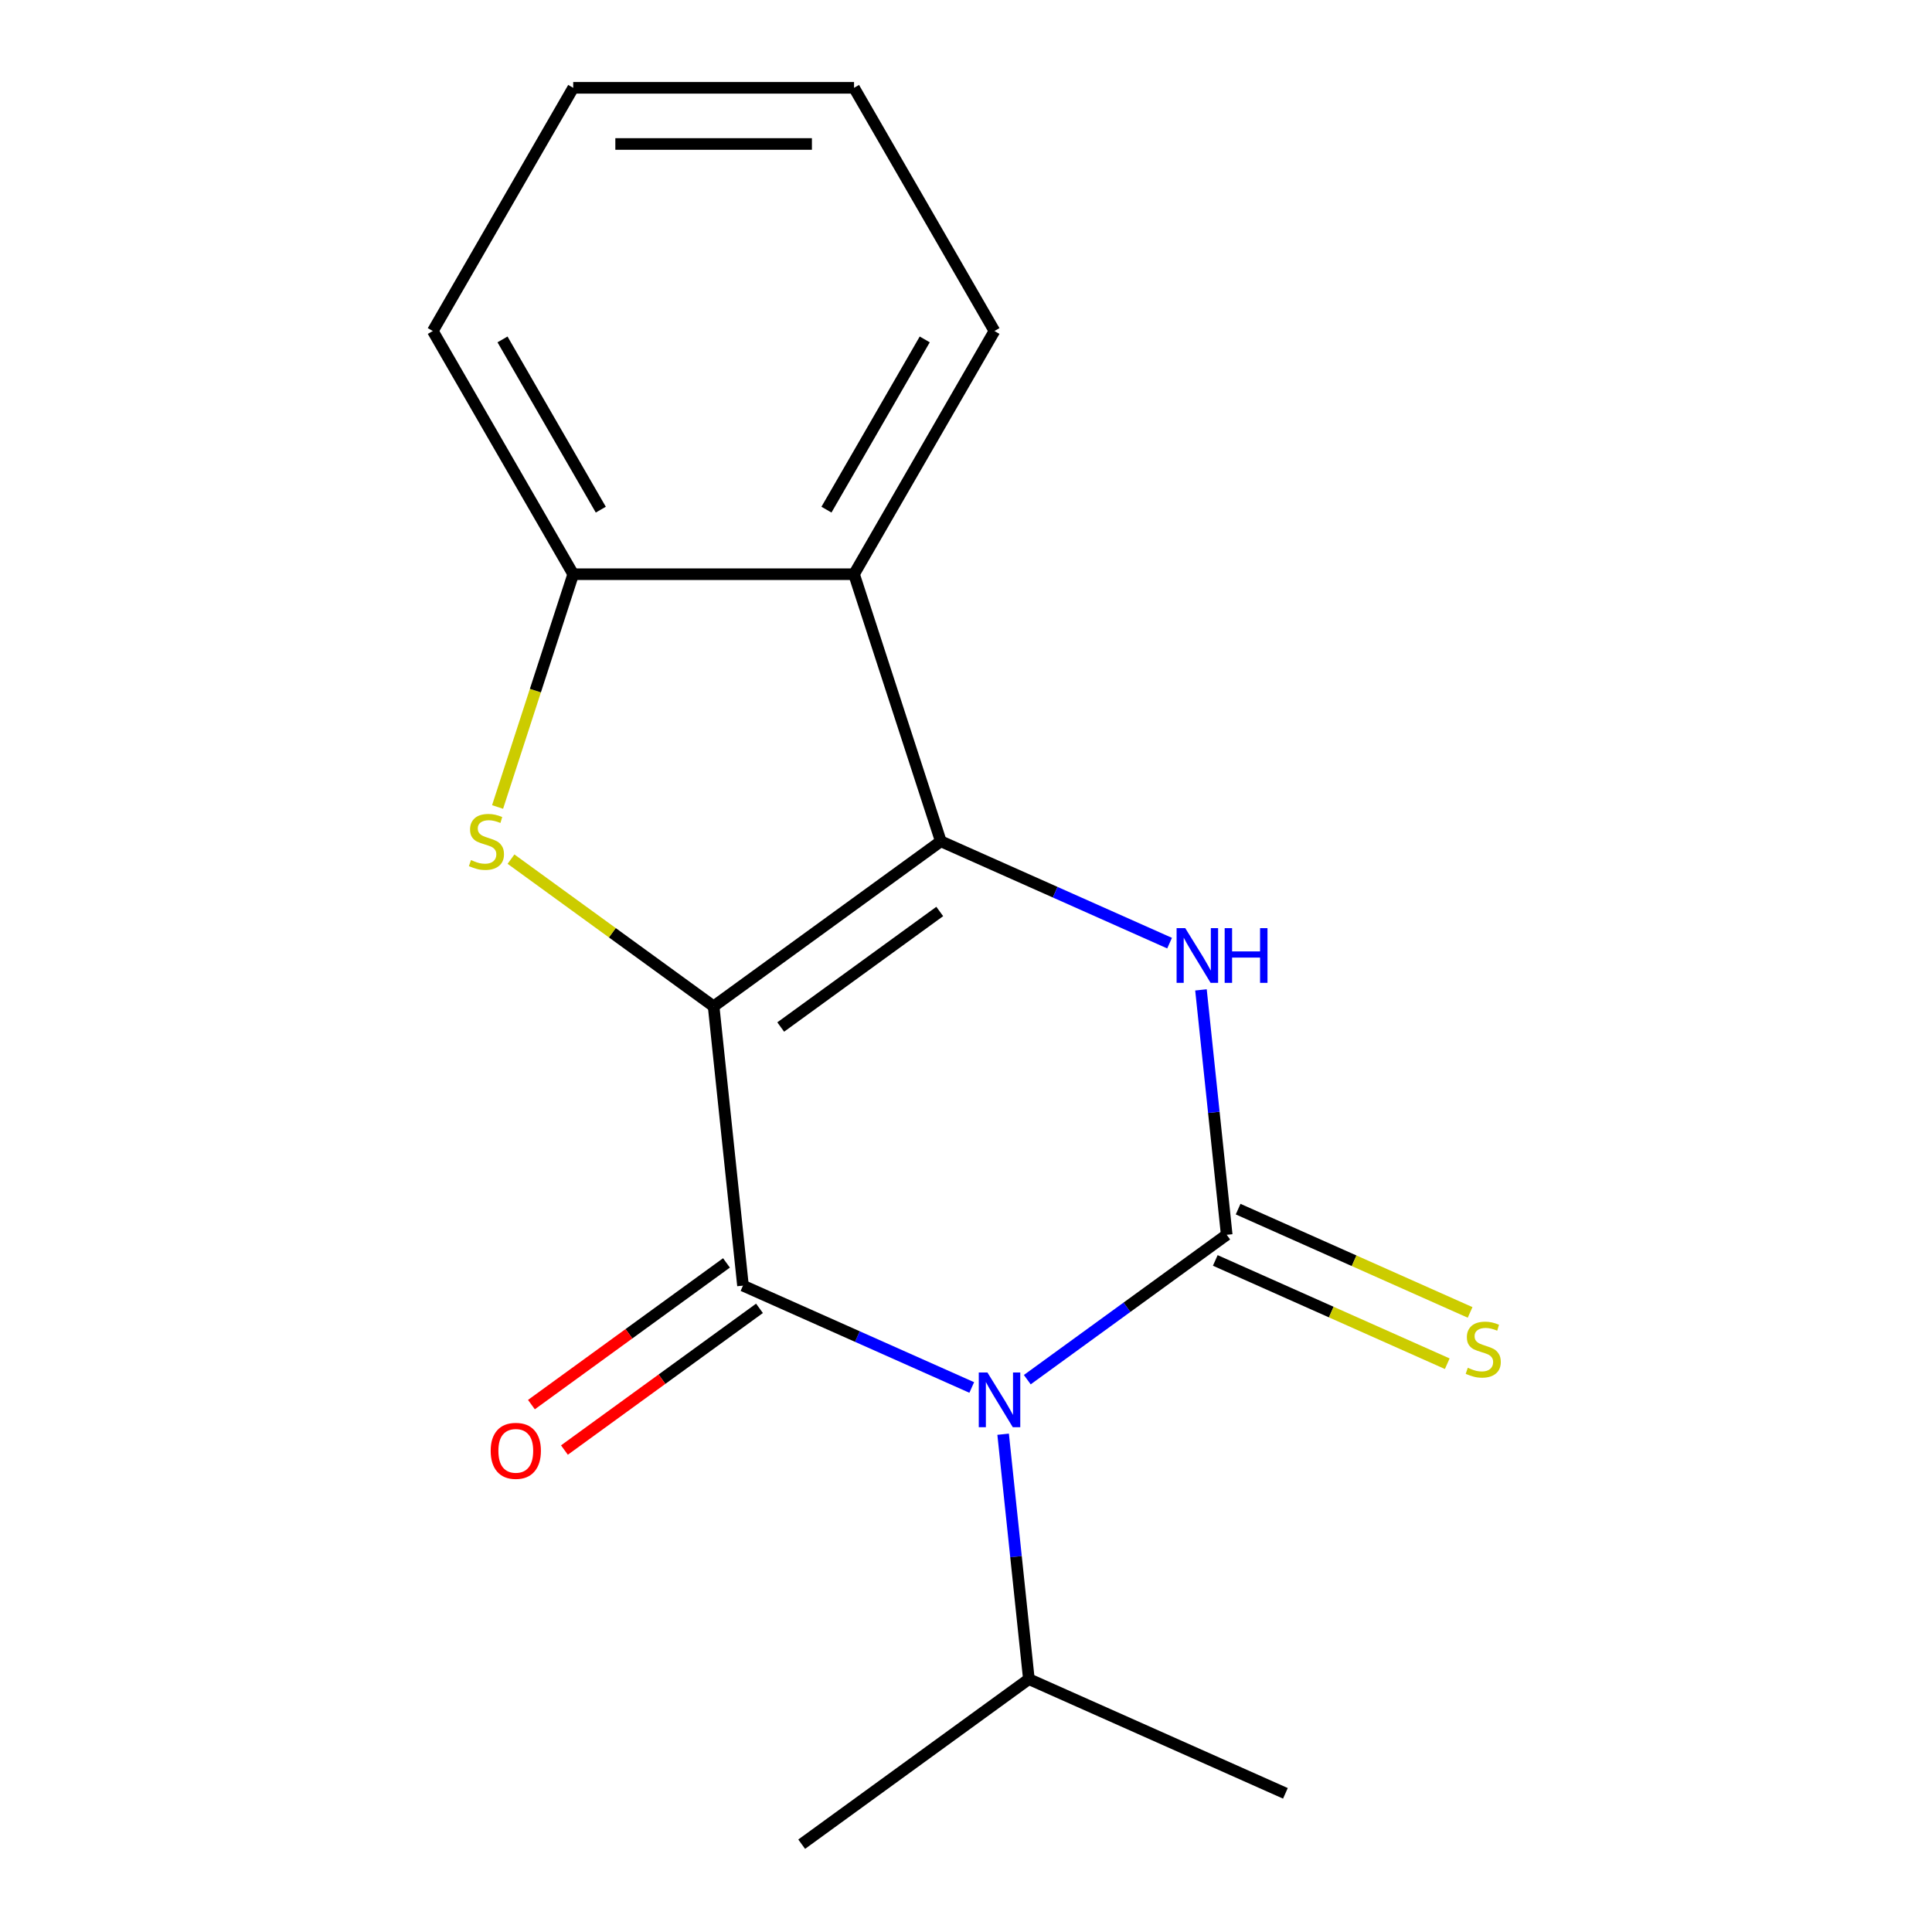 <?xml version='1.0' encoding='iso-8859-1'?>
<svg version='1.1' baseProfile='full'
              xmlns='http://www.w3.org/2000/svg'
                      xmlns:rdkit='http://www.rdkit.org/xml'
                      xmlns:xlink='http://www.w3.org/1999/xlink'
                  xml:space='preserve'
width='1000px' height='1000px' viewBox='0 0 1000 1000'>
<!-- END OF HEADER -->
<rect style='opacity:1.0;fill:#FFFFFF;stroke:none' width='1000' height='1000' x='0' y='0'> </rect>
<path class='bond-1' d='M 369.371,520.882 L 384.565,665.436' style='fill:none;fill-rule:evenodd;stroke:#000000;stroke-width:6px;stroke-linecap:butt;stroke-linejoin:miter;stroke-opacity:1' />
<path class='bond-2' d='M 369.371,520.882 L 486.963,435.447' style='fill:none;fill-rule:evenodd;stroke:#000000;stroke-width:6px;stroke-linecap:butt;stroke-linejoin:miter;stroke-opacity:1' />
<path class='bond-2' d='M 404.097,531.585 L 486.411,471.78' style='fill:none;fill-rule:evenodd;stroke:#000000;stroke-width:6px;stroke-linecap:butt;stroke-linejoin:miter;stroke-opacity:1' />
<path class='bond-5' d='M 369.371,520.882 L 316.932,482.783' style='fill:none;fill-rule:evenodd;stroke:#000000;stroke-width:6px;stroke-linecap:butt;stroke-linejoin:miter;stroke-opacity:1' />
<path class='bond-5' d='M 316.932,482.783 L 264.494,444.684' style='fill:none;fill-rule:evenodd;stroke:#CCCC00;stroke-width:6px;stroke-linecap:butt;stroke-linejoin:miter;stroke-opacity:1' />
<path class='bond-0' d='M 502.975,718.156 L 443.77,691.796' style='fill:none;fill-rule:evenodd;stroke:#0000FF;stroke-width:6px;stroke-linecap:butt;stroke-linejoin:miter;stroke-opacity:1' />
<path class='bond-0' d='M 443.77,691.796 L 384.565,665.436' style='fill:none;fill-rule:evenodd;stroke:#000000;stroke-width:6px;stroke-linecap:butt;stroke-linejoin:miter;stroke-opacity:1' />
<path class='bond-10' d='M 519.219,742.35 L 525.881,805.73' style='fill:none;fill-rule:evenodd;stroke:#0000FF;stroke-width:6px;stroke-linecap:butt;stroke-linejoin:miter;stroke-opacity:1' />
<path class='bond-10' d='M 525.881,805.73 L 532.542,869.11' style='fill:none;fill-rule:evenodd;stroke:#000000;stroke-width:6px;stroke-linecap:butt;stroke-linejoin:miter;stroke-opacity:1' />
<path class='bond-18' d='M 531.723,714.113 L 583.332,676.617' style='fill:none;fill-rule:evenodd;stroke:#0000FF;stroke-width:6px;stroke-linecap:butt;stroke-linejoin:miter;stroke-opacity:1' />
<path class='bond-18' d='M 583.332,676.617 L 634.94,639.121' style='fill:none;fill-rule:evenodd;stroke:#000000;stroke-width:6px;stroke-linecap:butt;stroke-linejoin:miter;stroke-opacity:1' />
<path class='bond-9' d='M 376.021,653.677 L 325.542,690.352' style='fill:none;fill-rule:evenodd;stroke:#000000;stroke-width:6px;stroke-linecap:butt;stroke-linejoin:miter;stroke-opacity:1' />
<path class='bond-9' d='M 325.542,690.352 L 275.063,727.027' style='fill:none;fill-rule:evenodd;stroke:#FF0000;stroke-width:6px;stroke-linecap:butt;stroke-linejoin:miter;stroke-opacity:1' />
<path class='bond-9' d='M 393.108,677.195 L 342.629,713.87' style='fill:none;fill-rule:evenodd;stroke:#000000;stroke-width:6px;stroke-linecap:butt;stroke-linejoin:miter;stroke-opacity:1' />
<path class='bond-9' d='M 342.629,713.87 L 292.15,750.545' style='fill:none;fill-rule:evenodd;stroke:#FF0000;stroke-width:6px;stroke-linecap:butt;stroke-linejoin:miter;stroke-opacity:1' />
<path class='bond-4' d='M 486.963,435.447 L 546.168,461.806' style='fill:none;fill-rule:evenodd;stroke:#000000;stroke-width:6px;stroke-linecap:butt;stroke-linejoin:miter;stroke-opacity:1' />
<path class='bond-4' d='M 546.168,461.806 L 605.373,488.166' style='fill:none;fill-rule:evenodd;stroke:#0000FF;stroke-width:6px;stroke-linecap:butt;stroke-linejoin:miter;stroke-opacity:1' />
<path class='bond-6' d='M 486.963,435.447 L 442.047,297.21' style='fill:none;fill-rule:evenodd;stroke:#000000;stroke-width:6px;stroke-linecap:butt;stroke-linejoin:miter;stroke-opacity:1' />
<path class='bond-3' d='M 634.94,639.121 L 628.279,575.74' style='fill:none;fill-rule:evenodd;stroke:#000000;stroke-width:6px;stroke-linecap:butt;stroke-linejoin:miter;stroke-opacity:1' />
<path class='bond-3' d='M 628.279,575.74 L 621.617,512.36' style='fill:none;fill-rule:evenodd;stroke:#0000FF;stroke-width:6px;stroke-linecap:butt;stroke-linejoin:miter;stroke-opacity:1' />
<path class='bond-8' d='M 629.029,652.399 L 689.064,679.129' style='fill:none;fill-rule:evenodd;stroke:#000000;stroke-width:6px;stroke-linecap:butt;stroke-linejoin:miter;stroke-opacity:1' />
<path class='bond-8' d='M 689.064,679.129 L 749.099,705.858' style='fill:none;fill-rule:evenodd;stroke:#CCCC00;stroke-width:6px;stroke-linecap:butt;stroke-linejoin:miter;stroke-opacity:1' />
<path class='bond-8' d='M 640.852,625.842 L 700.888,652.572' style='fill:none;fill-rule:evenodd;stroke:#000000;stroke-width:6px;stroke-linecap:butt;stroke-linejoin:miter;stroke-opacity:1' />
<path class='bond-8' d='M 700.888,652.572 L 760.923,679.301' style='fill:none;fill-rule:evenodd;stroke:#CCCC00;stroke-width:6px;stroke-linecap:butt;stroke-linejoin:miter;stroke-opacity:1' />
<path class='bond-7' d='M 257.548,417.693 L 277.122,357.451' style='fill:none;fill-rule:evenodd;stroke:#CCCC00;stroke-width:6px;stroke-linecap:butt;stroke-linejoin:miter;stroke-opacity:1' />
<path class='bond-7' d='M 277.122,357.451 L 296.696,297.21' style='fill:none;fill-rule:evenodd;stroke:#000000;stroke-width:6px;stroke-linecap:butt;stroke-linejoin:miter;stroke-opacity:1' />
<path class='bond-11' d='M 442.047,297.21 L 514.722,171.332' style='fill:none;fill-rule:evenodd;stroke:#000000;stroke-width:6px;stroke-linecap:butt;stroke-linejoin:miter;stroke-opacity:1' />
<path class='bond-11' d='M 427.772,263.793 L 478.645,175.679' style='fill:none;fill-rule:evenodd;stroke:#000000;stroke-width:6px;stroke-linecap:butt;stroke-linejoin:miter;stroke-opacity:1' />
<path class='bond-17' d='M 442.047,297.21 L 296.696,297.21' style='fill:none;fill-rule:evenodd;stroke:#000000;stroke-width:6px;stroke-linecap:butt;stroke-linejoin:miter;stroke-opacity:1' />
<path class='bond-12' d='M 296.696,297.21 L 224.02,171.332' style='fill:none;fill-rule:evenodd;stroke:#000000;stroke-width:6px;stroke-linecap:butt;stroke-linejoin:miter;stroke-opacity:1' />
<path class='bond-12' d='M 310.97,263.793 L 260.097,175.679' style='fill:none;fill-rule:evenodd;stroke:#000000;stroke-width:6px;stroke-linecap:butt;stroke-linejoin:miter;stroke-opacity:1' />
<path class='bond-13' d='M 532.542,869.11 L 414.951,954.545' style='fill:none;fill-rule:evenodd;stroke:#000000;stroke-width:6px;stroke-linecap:butt;stroke-linejoin:miter;stroke-opacity:1' />
<path class='bond-14' d='M 532.542,869.11 L 665.327,928.23' style='fill:none;fill-rule:evenodd;stroke:#000000;stroke-width:6px;stroke-linecap:butt;stroke-linejoin:miter;stroke-opacity:1' />
<path class='bond-15' d='M 514.722,171.332 L 442.047,45.455' style='fill:none;fill-rule:evenodd;stroke:#000000;stroke-width:6px;stroke-linecap:butt;stroke-linejoin:miter;stroke-opacity:1' />
<path class='bond-16' d='M 224.02,171.332 L 296.696,45.455' style='fill:none;fill-rule:evenodd;stroke:#000000;stroke-width:6px;stroke-linecap:butt;stroke-linejoin:miter;stroke-opacity:1' />
<path class='bond-19' d='M 442.047,45.455 L 296.696,45.455' style='fill:none;fill-rule:evenodd;stroke:#000000;stroke-width:6px;stroke-linecap:butt;stroke-linejoin:miter;stroke-opacity:1' />
<path class='bond-19' d='M 420.244,74.525 L 318.498,74.525' style='fill:none;fill-rule:evenodd;stroke:#000000;stroke-width:6px;stroke-linecap:butt;stroke-linejoin:miter;stroke-opacity:1' />
<path  class='atom-1' d='M 511.089 710.396
L 520.369 725.396
Q 521.289 726.876, 522.769 729.556
Q 524.249 732.236, 524.329 732.396
L 524.329 710.396
L 528.089 710.396
L 528.089 738.716
L 524.209 738.716
L 514.249 722.316
Q 513.089 720.396, 511.849 718.196
Q 510.649 715.996, 510.289 715.316
L 510.289 738.716
L 506.609 738.716
L 506.609 710.396
L 511.089 710.396
' fill='#0000FF'/>
<path  class='atom-5' d='M 613.487 480.406
L 622.767 495.406
Q 623.687 496.886, 625.167 499.566
Q 626.647 502.246, 626.727 502.406
L 626.727 480.406
L 630.487 480.406
L 630.487 508.726
L 626.607 508.726
L 616.647 492.326
Q 615.487 490.406, 614.247 488.206
Q 613.047 486.006, 612.687 485.326
L 612.687 508.726
L 609.007 508.726
L 609.007 480.406
L 613.487 480.406
' fill='#0000FF'/>
<path  class='atom-5' d='M 633.887 480.406
L 637.727 480.406
L 637.727 492.446
L 652.207 492.446
L 652.207 480.406
L 656.047 480.406
L 656.047 508.726
L 652.207 508.726
L 652.207 495.646
L 637.727 495.646
L 637.727 508.726
L 633.887 508.726
L 633.887 480.406
' fill='#0000FF'/>
<path  class='atom-6' d='M 243.78 445.167
Q 244.1 445.287, 245.42 445.847
Q 246.74 446.407, 248.18 446.767
Q 249.66 447.087, 251.1 447.087
Q 253.78 447.087, 255.34 445.807
Q 256.9 444.487, 256.9 442.207
Q 256.9 440.647, 256.1 439.687
Q 255.34 438.727, 254.14 438.207
Q 252.94 437.687, 250.94 437.087
Q 248.42 436.327, 246.9 435.607
Q 245.42 434.887, 244.34 433.367
Q 243.3 431.847, 243.3 429.287
Q 243.3 425.727, 245.7 423.527
Q 248.14 421.327, 252.94 421.327
Q 256.22 421.327, 259.94 422.887
L 259.02 425.967
Q 255.62 424.567, 253.06 424.567
Q 250.3 424.567, 248.78 425.727
Q 247.26 426.847, 247.3 428.807
Q 247.3 430.327, 248.06 431.247
Q 248.86 432.167, 249.98 432.687
Q 251.14 433.207, 253.06 433.807
Q 255.62 434.607, 257.14 435.407
Q 258.66 436.207, 259.74 437.847
Q 260.86 439.447, 260.86 442.207
Q 260.86 446.127, 258.22 448.247
Q 255.62 450.327, 251.26 450.327
Q 248.74 450.327, 246.82 449.767
Q 244.94 449.247, 242.7 448.327
L 243.78 445.167
' fill='#CCCC00'/>
<path  class='atom-9' d='M 759.725 707.96
Q 760.045 708.08, 761.365 708.64
Q 762.685 709.2, 764.125 709.56
Q 765.605 709.88, 767.045 709.88
Q 769.725 709.88, 771.285 708.6
Q 772.845 707.28, 772.845 705
Q 772.845 703.44, 772.045 702.48
Q 771.285 701.52, 770.085 701
Q 768.885 700.48, 766.885 699.88
Q 764.365 699.12, 762.845 698.4
Q 761.365 697.68, 760.285 696.16
Q 759.245 694.64, 759.245 692.08
Q 759.245 688.52, 761.645 686.32
Q 764.085 684.12, 768.885 684.12
Q 772.165 684.12, 775.885 685.68
L 774.965 688.76
Q 771.565 687.36, 769.005 687.36
Q 766.245 687.36, 764.725 688.52
Q 763.205 689.64, 763.245 691.6
Q 763.245 693.12, 764.005 694.04
Q 764.805 694.96, 765.925 695.48
Q 767.085 696, 769.005 696.6
Q 771.565 697.4, 773.085 698.2
Q 774.605 699, 775.685 700.64
Q 776.805 702.24, 776.805 705
Q 776.805 708.92, 774.165 711.04
Q 771.565 713.12, 767.205 713.12
Q 764.685 713.12, 762.765 712.56
Q 760.885 712.04, 758.645 711.12
L 759.725 707.96
' fill='#CCCC00'/>
<path  class='atom-10' d='M 253.973 750.951
Q 253.973 744.151, 257.333 740.351
Q 260.693 736.551, 266.973 736.551
Q 273.253 736.551, 276.613 740.351
Q 279.973 744.151, 279.973 750.951
Q 279.973 757.831, 276.573 761.751
Q 273.173 765.631, 266.973 765.631
Q 260.733 765.631, 257.333 761.751
Q 253.973 757.871, 253.973 750.951
M 266.973 762.431
Q 271.293 762.431, 273.613 759.551
Q 275.973 756.631, 275.973 750.951
Q 275.973 745.391, 273.613 742.591
Q 271.293 739.751, 266.973 739.751
Q 262.653 739.751, 260.293 742.551
Q 257.973 745.351, 257.973 750.951
Q 257.973 756.671, 260.293 759.551
Q 262.653 762.431, 266.973 762.431
' fill='#FF0000'/>
</svg>
